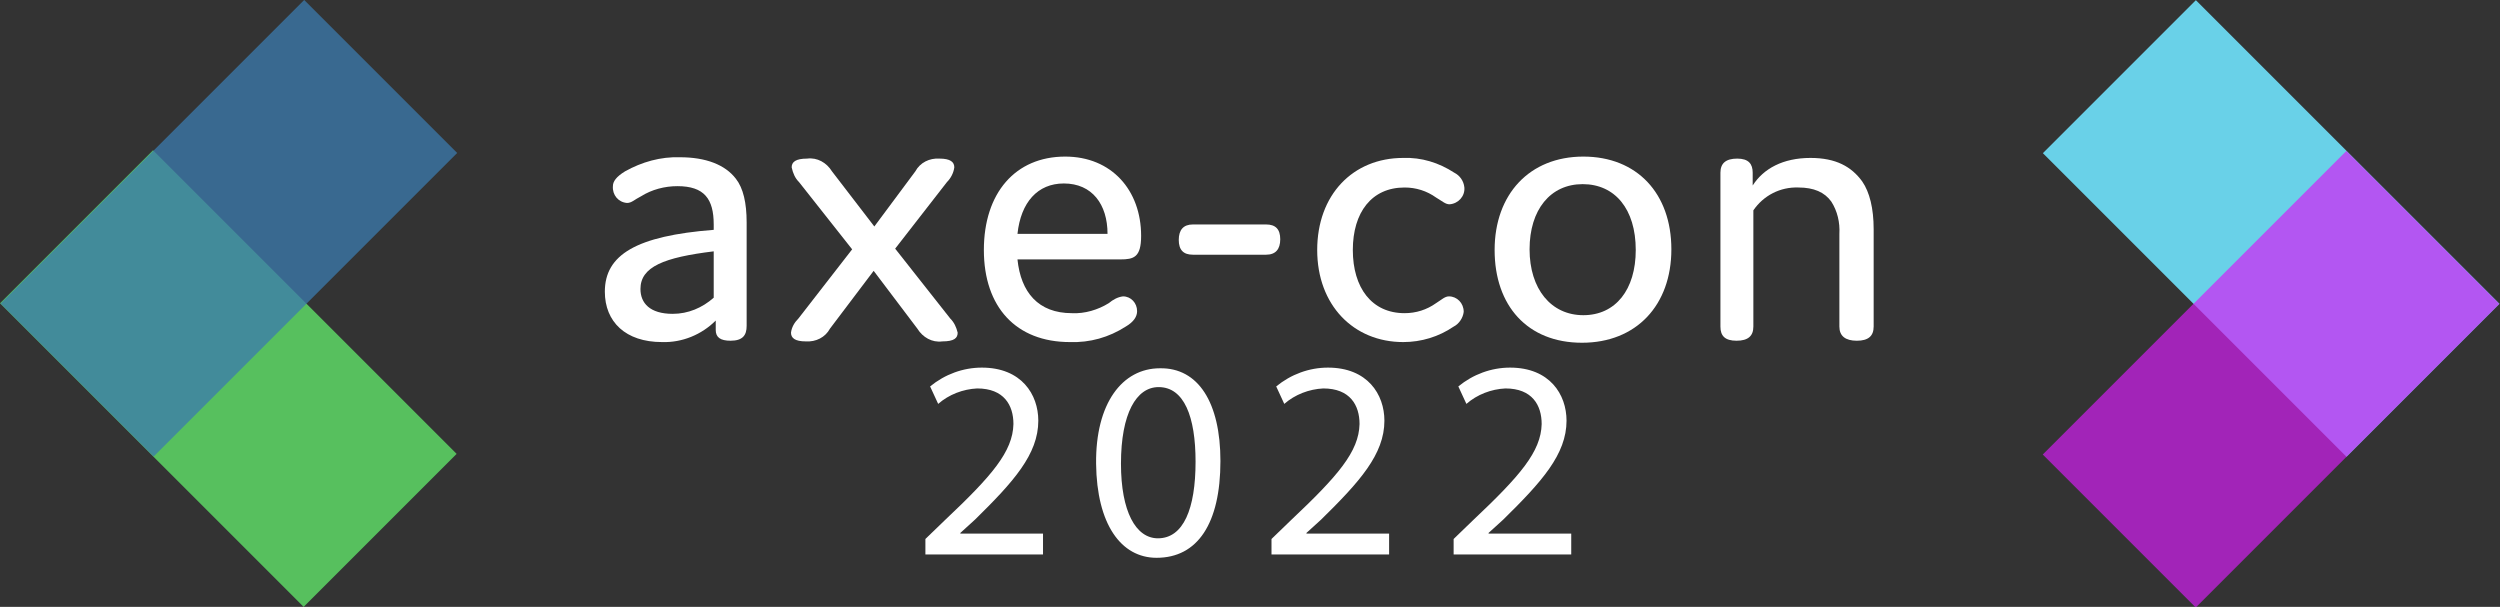 <?xml version="1.0" encoding="UTF-8"?> <!-- Generator: Adobe Illustrator 25.4.1, SVG Export Plug-In . SVG Version: 6.00 Build 0) --> <svg xmlns="http://www.w3.org/2000/svg" xmlns:xlink="http://www.w3.org/1999/xlink" version="1.1" id="Layer_1" x="0px" y="0px" viewBox="0 0 372 90.3" style="enable-background:new 0 0 372 90.3;" xml:space="preserve"><rect x="0" y="0" width="372" height="90.3" fill="#333333" stroke="none"/> <style type="text/css"> .st0{opacity:0.95;fill:#6CDAF2;enable-background:new ;} .st1{opacity:0.68;fill:#D71EF7;enable-background:new ;} .st2{opacity:0.78;fill:#62E86B;enable-background:new ;} .st3{opacity:0.76;fill:#3C7AAE;enable-background:new ;} .st4{fill:#FFFFFF;} </style> <rect x="321.9" y="2" transform="matrix(0.707 -0.707 0.707 0.707 74.983 248.962)" class="st0" width="32.2" height="63.9"></rect> <rect x="306" y="40.3" transform="matrix(0.707 -0.707 0.707 0.707 59.128 255.483)" class="st1" width="63.9" height="32.2"></rect> <rect x="17.9" y="24.4" transform="matrix(0.707 -0.707 0.707 0.707 -29.902 40.53)" class="st2" width="32.2" height="63.9"></rect> <rect x="2.1" y="17.9" transform="matrix(0.707 -0.707 0.707 0.707 -14.053 34.003)" class="st3" width="63.9" height="32.2"></rect> <g> <path class="st4" d="M100.8,27.7c-1.9,0-3.8,0.5-5.4,1.5c-1,0.5-1.4,1-2.1,1c-1.3-0.1-2.2-1.2-2.1-2.5c0-0.7,0.5-1.4,1.8-2.2 c2.5-1.4,5.3-2.2,8.2-2.1c3.8,0,6.7,1.1,8.3,3.2c1.1,1.4,1.6,3.6,1.6,6.5v15.4c0,1.4-0.6,2.2-2.4,2.2c-1.5,0-2.2-0.5-2.2-1.6v-1.4 c-2.1,2.1-5,3.3-8,3.2c-5.4,0-8.5-3-8.5-7.5c0-5.5,4.7-8.3,16.2-9.2v-0.8C106.2,29.6,104.8,27.7,100.8,27.7z M95.3,43 c0,2.1,1.4,3.7,4.8,3.7c2.3,0,4.4-0.9,6.1-2.4v-6.9C98.8,38.3,95.3,39.7,95.3,43L95.3,43z"></path> <path class="st4" d="M136.2,25.5c0.7-1.3,2.1-2,3.6-1.9c1.6,0,2.2,0.5,2.2,1.3c-0.1,0.8-0.5,1.6-1.1,2.2l-7.7,9.9l8.2,10.4 c0.6,0.6,0.9,1.3,1.1,2.1c0,0.8-0.5,1.3-2.3,1.3c-1.5,0.2-2.9-0.6-3.7-1.9l-6.5-8.6l-6.5,8.6c-0.7,1.3-2.1,2-3.6,1.9 c-1.6,0-2.2-0.5-2.2-1.3c0.1-0.8,0.5-1.5,1.1-2.1l8-10.3l-7.9-10c-0.6-0.6-0.9-1.3-1.1-2.2c0-0.8,0.6-1.3,2.3-1.3 c1.5-0.2,2.9,0.6,3.7,1.9l6.3,8.2L136.2,25.5z"></path> <path class="st4" d="M169.2,46.3c0,0.8-0.5,1.6-1.7,2.3c-2.5,1.6-5.3,2.4-8.3,2.3c-8,0-12.8-5.2-12.8-13.7s4.7-13.9,12.1-13.9 c6.9,0,11.3,5,11.3,11.8c0,3.2-1.1,3.5-3.1,3.5h-15.3c0.5,4.9,3.1,8,8.1,8c1.9,0.1,3.9-0.5,5.5-1.5c0.6-0.5,1.3-0.9,2.1-1 C168.3,44.1,169.2,45.1,169.2,46.3z M151.4,34.8h13.4c0-4.4-2.3-7.5-6.5-7.5C154.4,27.3,151.9,30.1,151.4,34.8z"></path> <path class="st4" d="M188.4,33.4c1.4,0,2.1,0.7,2.1,2.2s-0.7,2.3-2.1,2.3h-10.9c-1.4,0-2.1-0.7-2.1-2.2s0.7-2.3,2.1-2.3H188.4z"></path> <path class="st4" d="M209,46.6c1.7,0,3.3-0.5,4.7-1.5c0.8-0.5,1.3-1,1.9-1c1.2,0,2.2,1,2.2,2.3c-0.1,0.9-0.7,1.8-1.5,2.2 c-2.2,1.5-4.8,2.3-7.5,2.3c-7.4,0-12.8-5.5-12.8-13.7s5.3-13.7,12.8-13.7c2.7-0.1,5.3,0.7,7.6,2.2c0.8,0.4,1.4,1.2,1.5,2.2 c0.1,1.3-0.9,2.4-2.2,2.5c-0.6,0-1-0.4-2-1c-1.4-1-3-1.5-4.7-1.5c-4.9,0-7.7,3.7-7.7,9.3S204.1,46.6,209,46.6z"></path> <path class="st4" d="M235.6,23.3c8,0,13.1,5.5,13.1,13.8S243.5,51,235.4,51s-13-5.5-13-13.8S227.6,23.3,235.6,23.3z M235.6,46.9 c4.8,0,7.8-3.8,7.8-9.7c0-6.1-3.1-9.8-7.9-9.8s-7.9,3.8-7.9,9.7S230.8,46.9,235.6,46.9z"></path> <path class="st4" d="M260.8,25.7v1.9c1.6-2.5,4.5-4.1,8.6-4.1c3.8,0,6.1,1.3,7.7,3.5c1.1,1.6,1.7,4,1.7,7.1v14.5 c0,1.4-0.8,2.1-2.5,2.1s-2.6-0.7-2.6-2.1V34.8c0.1-1.7-0.3-3.4-1.2-4.8c-1-1.4-2.6-2.1-4.9-2.1c-2.7-0.1-5.2,1.2-6.7,3.4v17.3 c0,1.4-0.8,2.1-2.5,2.1S256,50,256,48.6V25.7c0-1.4,0.8-2.1,2.5-2.1S260.8,24.4,260.8,25.7z"></path> </g> <g> <path class="st4" d="M137.7,82.5v-2.3l2.9-2.8c7-6.6,10.1-10.2,10.2-14.3c0-2.8-1.4-5.3-5.4-5.3c-2.1,0.1-4.2,0.9-5.8,2.3l-1.2-2.6 c2.2-1.8,4.9-2.8,7.7-2.8c5.9,0,8.4,4,8.4,7.9c0,5-3.7,9.1-9.4,14.7l-2.2,2v0.1h12.3v3.1L137.7,82.5z"></path> <path class="st4" d="M181.6,68.6c0,9.3-3.4,14.4-9.5,14.4c-5.3,0-8.9-5-9-14s3.9-14.2,9.5-14.2C178.3,54.7,181.6,59.9,181.6,68.6z M166.8,69c0,7.1,2.2,11.1,5.5,11.1c3.8,0,5.6-4.4,5.6-11.4c0-6.7-1.7-11.1-5.5-11.1C169.1,57.6,166.8,61.5,166.8,69z"></path> <path class="st4" d="M189.2,82.5v-2.3l2.9-2.8c7-6.6,10.1-10.2,10.2-14.3c0-2.8-1.4-5.3-5.4-5.3c-2.1,0.1-4.2,0.9-5.8,2.3l-1.2-2.6 c2.2-1.8,4.9-2.8,7.7-2.8c5.9,0,8.4,4,8.4,7.9c0,5-3.7,9.1-9.4,14.7l-2.2,2v0.1h12.3v3.1L189.2,82.5z"></path> <path class="st4" d="M216.3,82.5v-2.3l2.9-2.8c7-6.6,10.1-10.2,10.2-14.3c0-2.8-1.4-5.3-5.4-5.3c-2.1,0.1-4.2,0.9-5.8,2.3l-1.2-2.6 c2.2-1.8,4.9-2.8,7.7-2.8c5.9,0,8.4,4,8.4,7.9c0,5-3.7,9.1-9.4,14.7l-2.2,2v0.1h12.3v3.1L216.3,82.5z"></path> <rect x="222" y="143.7" width="155.7" height="68.9"></rect> </g> </svg> 